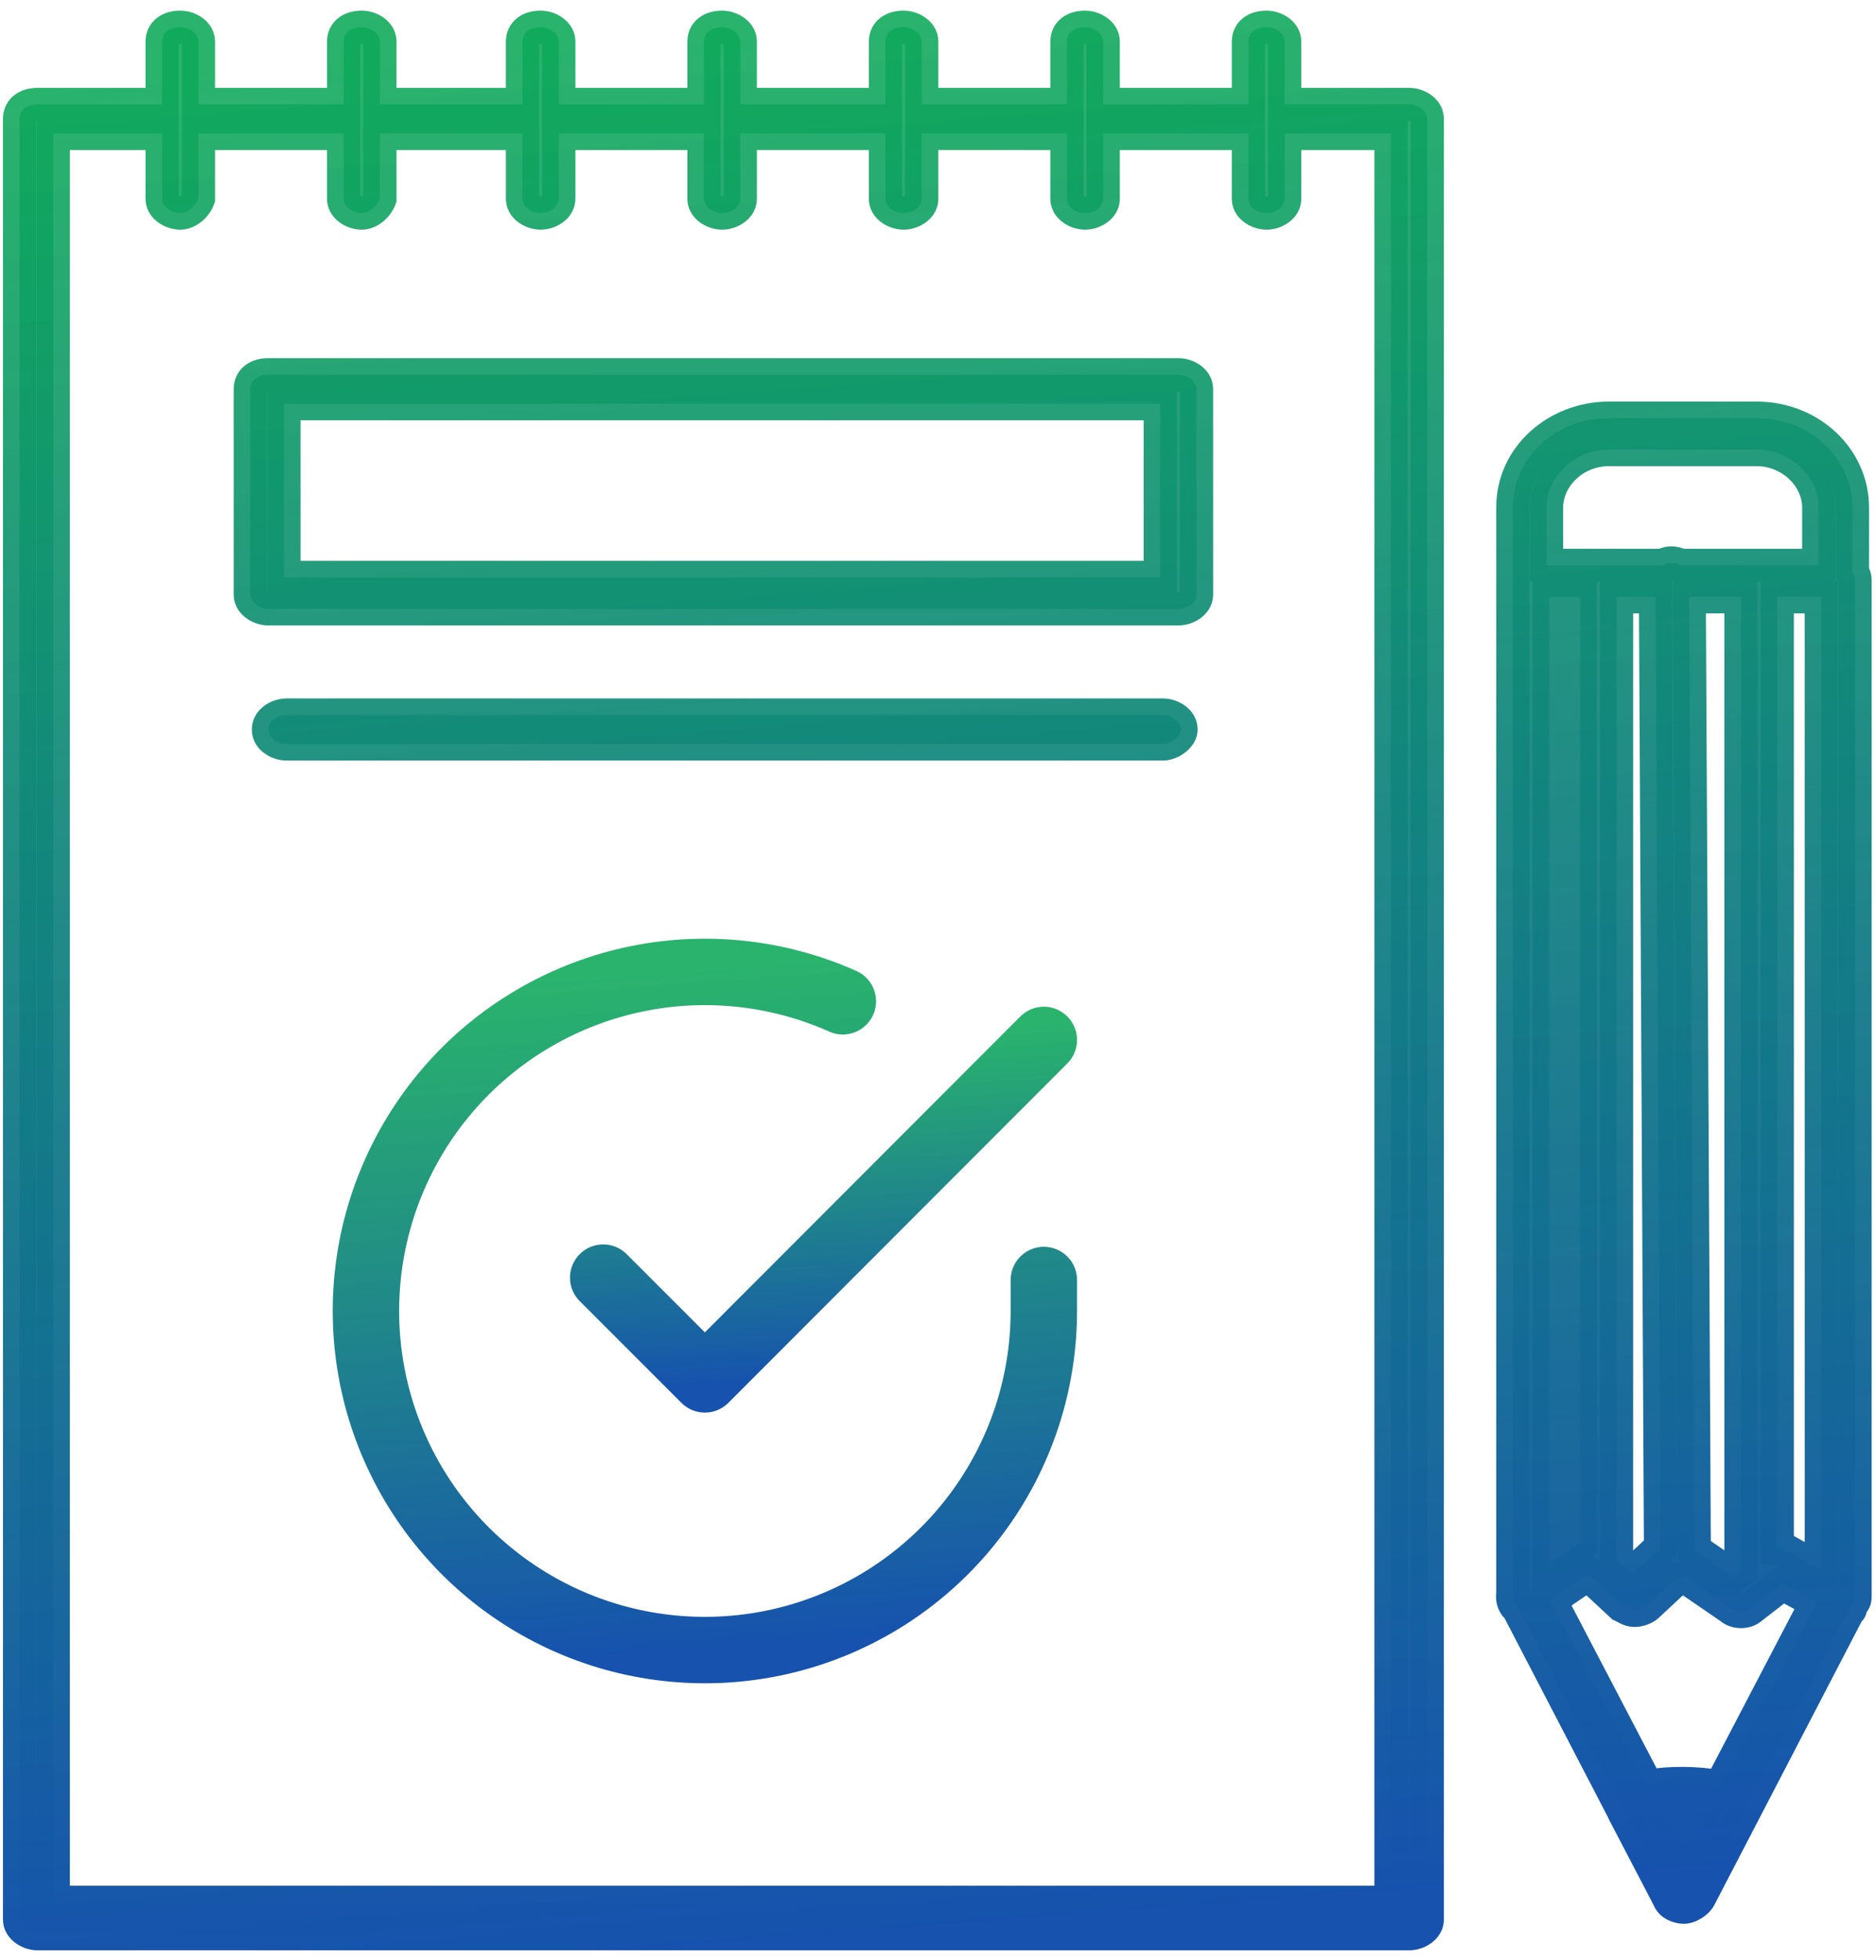 <?xml version="1.0" encoding="UTF-8"?> <svg xmlns="http://www.w3.org/2000/svg" width="113" height="118" viewBox="0 0 113 118" fill="none"> <path fill-rule="evenodd" clip-rule="evenodd" d="M75.197 11.958C75.197 12.393 75.665 12.829 76.29 12.829C76.914 12.829 77.383 12.393 77.383 11.958V8.034H83.785V114.545H3.208V8.034H9.766V11.958C9.766 12.393 10.235 12.829 10.859 12.829C11.328 12.829 11.796 12.393 11.953 11.958V8.034H20.697V11.958C20.697 12.393 21.166 12.829 21.791 12.829C22.259 12.829 22.727 12.393 22.884 11.958V8.034H31.472V11.958C31.472 12.393 31.941 12.829 32.565 12.829C33.19 12.829 33.659 12.393 33.659 11.958V8.034H42.403V11.958C42.403 12.393 42.872 12.829 43.496 12.829C44.121 12.829 44.59 12.393 44.59 11.958V8.034H53.334V11.958C53.334 12.393 53.803 12.829 54.428 12.829C55.052 12.829 55.521 12.393 55.521 11.958V8.034H64.266V11.958C64.266 12.393 64.734 12.829 65.359 12.829C65.983 12.829 66.452 12.393 66.452 11.958V8.034H75.197V11.958ZM77.383 6.29V2.512C77.383 2.077 76.914 1.641 76.29 1.641C75.665 1.641 75.197 1.931 75.197 2.512V6.29H66.452V2.512C66.452 2.077 65.983 1.641 65.359 1.641C64.734 1.641 64.266 1.931 64.266 2.512V6.29H55.521V2.512C55.521 2.077 55.052 1.641 54.428 1.641C53.803 1.641 53.334 1.931 53.334 2.512V6.29H44.59V2.512C44.59 2.077 44.121 1.641 43.496 1.641C42.872 1.641 42.403 1.931 42.403 2.512V6.29H33.659V2.512C33.659 2.077 33.19 1.641 32.565 1.641C31.941 1.641 31.472 1.931 31.472 2.512V6.29H22.884V2.512C22.884 2.077 22.415 1.641 21.791 1.641C21.166 1.641 20.697 1.931 20.697 2.512V6.29H11.953V2.512C11.953 2.077 11.484 1.641 10.859 1.641C10.235 1.641 9.766 1.931 9.766 2.512V6.29H2.271C1.646 6.29 1.178 6.581 1.178 7.162V115.562C1.178 115.998 1.646 116.434 2.271 116.434H84.879C85.503 116.434 85.972 115.998 85.972 115.562V7.162C85.972 6.726 85.503 6.29 84.879 6.29H77.383ZM101.432 114.837C101.119 114.837 100.651 114.691 100.495 114.255L100.388 114.05L97.84 109.169C97.814 109.119 97.791 109.07 97.774 109.02L91.407 96.769C91.361 96.739 91.319 96.706 91.281 96.671C91.124 96.453 91.086 96.197 91.125 95.961V35.088C91.125 35.079 91.125 35.07 91.125 35.061V30.556C91.125 27.505 93.779 25.18 96.903 25.18H105.803C109.083 25.18 111.581 27.65 111.581 30.556V34.48C111.681 34.614 111.738 34.765 111.738 34.917V96.092C111.738 96.237 111.738 96.382 111.582 96.528L111.46 96.761C111.484 96.868 111.434 96.949 111.333 97.006L102.369 114.255C102.212 114.546 101.744 114.837 101.432 114.837ZM100.651 33.9C100.871 33.9 101.053 33.954 101.202 34.044H109.551V30.556C109.551 28.667 107.833 27.069 105.803 27.069H96.903C94.872 27.069 93.155 28.667 93.155 30.556V34.044H100.185C100.328 33.952 100.489 33.9 100.651 33.9ZM102.052 93.319L101.75 35.934H104.867V94.564L104.398 94.927L102.052 93.319ZM107.053 93.237C107.205 93.247 107.363 93.28 107.522 93.329L109.708 94.567V35.934H107.053V93.237ZM104.242 96.816L101.536 94.961C101.406 95.034 101.263 95.075 101.119 95.075C101.067 95.075 101.018 95.072 100.97 95.066L99.245 96.671C99.089 96.816 98.777 96.962 98.464 96.962C98.236 96.962 98.091 96.884 97.907 96.785C97.84 96.749 97.767 96.71 97.684 96.671L95.653 94.782L93.366 96.35L99.222 107.557C100.598 107.323 102.175 107.334 103.624 107.59L109.431 96.476L107.365 95.363L105.492 96.816C105.179 97.107 104.554 97.107 104.242 96.816ZM97.372 35.934H99.719L100.021 93.188L98.308 94.782L97.372 93.911V35.934ZM95.186 35.934H93.311V94.128L95.185 92.893L95.186 92.892V35.934ZM101.432 111.639L100.339 109.46H102.525L101.432 111.639ZM16.168 36.66H70.98C71.605 36.66 72.073 36.224 72.073 35.788V23.436C72.073 23 71.605 22.565 70.98 22.565H16.168C15.544 22.565 15.075 22.855 15.075 23.436V35.788C15.075 36.224 15.544 36.66 16.168 36.66ZM69.887 34.77H17.105V24.308H69.887V34.77ZM70.044 44.797H17.262C16.637 44.797 16.169 44.361 16.169 43.926C16.169 43.49 16.637 43.054 17.262 43.054H70.044C70.668 43.054 71.137 43.49 71.137 43.926C71.137 44.361 70.512 44.797 70.044 44.797Z" fill="url(#paint0_linear_1016_213)"></path> <path d="M77.383 8.034V7.034H76.383V8.034H77.383ZM83.785 8.034H84.785V7.034H83.785V8.034ZM83.785 114.545V115.545H84.785V114.545H83.785ZM3.208 114.545H2.208V115.545H3.208V114.545ZM3.208 8.034V7.034H2.208V8.034H3.208ZM9.766 8.034H10.766V7.034H9.766V8.034ZM11.953 11.958L12.894 12.295L12.953 12.131V11.958H11.953ZM11.953 8.034V7.034H10.953V8.034H11.953ZM20.697 8.034H21.697V7.034H20.697V8.034ZM22.884 11.958L23.825 12.295L23.884 12.131V11.958H22.884ZM22.884 8.034V7.034H21.884V8.034H22.884ZM31.472 8.034H32.472V7.034H31.472V8.034ZM33.659 8.034V7.034H32.659V8.034H33.659ZM42.403 8.034H43.403V7.034H42.403V8.034ZM44.59 8.034V7.034H43.59V8.034H44.59ZM53.334 8.034H54.334V7.034H53.334V8.034ZM55.521 8.034V7.034H54.521V8.034H55.521ZM64.266 8.034H65.266V7.034H64.266V8.034ZM66.452 8.034V7.034H65.452V8.034H66.452ZM75.197 8.034H76.197V7.034H75.197V8.034ZM77.383 6.29H76.383V7.29H77.383V6.29ZM75.197 6.29V7.29H76.197V6.29H75.197ZM66.452 6.29H65.452V7.29H66.452V6.29ZM64.266 6.29V7.29H65.266V6.29H64.266ZM55.521 6.29H54.521V7.29H55.521V6.29ZM53.334 6.29V7.29H54.334V6.29H53.334ZM44.59 6.29H43.59V7.29H44.59V6.29ZM42.403 6.29V7.29H43.403V6.29H42.403ZM33.659 6.29H32.659V7.29H33.659V6.29ZM31.472 6.29V7.29H32.472V6.29H31.472ZM22.884 6.29H21.884V7.29H22.884V6.29ZM20.697 6.29V7.29H21.697V6.29H20.697ZM11.953 6.29H10.953V7.29H11.953V6.29ZM9.766 6.29V7.29H10.766V6.29H9.766ZM100.495 114.255L101.436 113.918L101.413 113.854L101.382 113.794L100.495 114.255ZM100.388 114.05L101.276 113.589L101.275 113.588L100.388 114.05ZM97.84 109.169L98.727 108.706L98.721 108.696L97.84 109.169ZM97.774 109.02L98.717 108.687L98.693 108.621L98.661 108.559L97.774 109.02ZM91.407 96.769L92.294 96.308L92.174 96.078L91.958 95.935L91.407 96.769ZM91.281 96.671L90.468 97.253L90.526 97.335L90.6 97.403L91.281 96.671ZM91.125 95.961L92.112 96.126L92.125 96.044V95.961H91.125ZM91.125 35.088H92.125V35.066L92.124 35.043L91.125 35.088ZM111.581 34.48H110.581V34.814L110.782 35.081L111.581 34.48ZM111.582 96.528L110.901 95.796L110.774 95.913L110.695 96.067L111.582 96.528ZM111.46 96.761L110.573 96.3L110.406 96.622L110.484 96.977L111.46 96.761ZM111.333 97.006L110.84 96.136L110.583 96.282L110.446 96.545L111.333 97.006ZM102.369 114.255L103.25 114.729L103.256 114.717L102.369 114.255ZM101.202 34.044L100.689 34.902L100.926 35.044H101.202V34.044ZM109.551 34.044V35.044H110.551V34.044H109.551ZM93.155 34.044H92.155V35.044H93.155V34.044ZM100.185 34.044V35.044H100.48L100.727 34.884L100.185 34.044ZM101.75 35.934V34.934H100.745L100.75 35.939L101.75 35.934ZM102.052 93.319L101.052 93.324L101.055 93.847L101.487 94.144L102.052 93.319ZM104.867 35.934H105.867V34.934H104.867V35.934ZM104.867 94.564L105.48 95.354L105.867 95.054V94.564H104.867ZM104.398 94.927L103.833 95.752L104.435 96.165L105.011 95.718L104.398 94.927ZM107.522 93.329L108.014 92.459L107.921 92.406L107.818 92.374L107.522 93.329ZM107.053 93.237H106.053V94.171L106.985 94.235L107.053 93.237ZM109.708 94.567L109.215 95.437L110.708 96.283V94.567H109.708ZM109.708 35.934H110.708V34.934H109.708V35.934ZM107.053 35.934V34.934H106.053V35.934H107.053ZM101.536 94.961L102.101 94.136L101.587 93.784L101.045 94.09L101.536 94.961ZM104.242 96.816L104.923 96.084L104.869 96.034L104.808 95.992L104.242 96.816ZM100.97 95.066L101.09 94.073L100.629 94.017L100.289 94.334L100.97 95.066ZM99.245 96.671L99.926 97.403L99.926 97.403L99.245 96.671ZM97.907 96.785L98.38 95.904L98.38 95.904L97.907 96.785ZM97.684 96.671L97.002 97.403L97.118 97.511L97.262 97.578L97.684 96.671ZM95.653 94.782L96.335 94.05L95.748 93.504L95.088 93.957L95.653 94.782ZM93.366 96.35L92.801 95.525L92.069 96.027L92.48 96.813L93.366 96.35ZM99.222 107.557L98.336 108.02L98.673 108.665L99.39 108.543L99.222 107.557ZM103.624 107.59L103.45 108.574L104.171 108.702L104.51 108.053L103.624 107.59ZM109.431 96.476L110.318 96.939L110.775 96.064L109.906 95.596L109.431 96.476ZM107.365 95.363L107.84 94.483L107.267 94.174L106.753 94.573L107.365 95.363ZM105.492 96.816L104.879 96.026L104.843 96.054L104.81 96.084L105.492 96.816ZM99.719 35.934L100.719 35.929L100.714 34.934H99.719V35.934ZM97.372 35.934V34.934H96.372V35.934H97.372ZM100.021 93.188L100.702 93.92L101.023 93.621L101.021 93.183L100.021 93.188ZM98.308 94.782L97.627 95.514L98.308 96.148L98.989 95.514L98.308 94.782ZM97.372 93.911H96.372V94.346L96.691 94.643L97.372 93.911ZM93.311 35.934V34.934H92.311V35.934H93.311ZM95.186 35.934H96.186V34.934H95.186V35.934ZM93.311 94.128H92.311V95.985L93.862 94.963L93.311 94.128ZM95.185 92.893L94.659 92.043L94.647 92.05L94.635 92.058L95.185 92.893ZM95.186 92.892L95.712 93.743L96.186 93.45V92.892H95.186ZM100.339 109.46V108.46H98.719L99.445 109.908L100.339 109.46ZM101.432 111.639L100.538 112.088L101.432 113.87L102.326 112.088L101.432 111.639ZM102.525 109.46L103.419 109.908L104.145 108.46H102.525V109.46ZM17.105 34.77H16.105V35.77H17.105V34.77ZM69.887 34.77V35.77H70.887V34.77H69.887ZM17.105 24.308V23.308H16.105V24.308H17.105ZM69.887 24.308H70.887V23.308H69.887V24.308ZM76.29 11.829C76.21 11.829 76.165 11.802 76.151 11.79C76.144 11.785 76.153 11.789 76.165 11.813C76.177 11.836 76.197 11.886 76.197 11.958H74.197C74.197 13.105 75.286 13.829 76.29 13.829V11.829ZM76.383 11.958C76.383 11.886 76.402 11.836 76.415 11.813C76.427 11.789 76.435 11.785 76.429 11.79C76.415 11.802 76.369 11.829 76.29 11.829V13.829C77.293 13.829 78.383 13.105 78.383 11.958H76.383ZM76.383 8.034V11.958H78.383V8.034H76.383ZM77.383 9.034H83.785V7.034H77.383V9.034ZM82.785 8.034V114.545H84.785V8.034H82.785ZM83.785 113.545H3.208V115.545H83.785V113.545ZM4.208 114.545V8.034H2.208V114.545H4.208ZM3.208 9.034H9.766V7.034H3.208V9.034ZM10.766 11.958V8.034H8.766V11.958H10.766ZM10.859 11.829C10.78 11.829 10.734 11.802 10.721 11.79C10.714 11.785 10.722 11.789 10.735 11.813C10.747 11.836 10.766 11.886 10.766 11.958H8.766C8.766 13.104 9.856 13.829 10.859 13.829V11.829ZM11.011 11.62C11.007 11.632 10.995 11.659 10.969 11.695C10.944 11.73 10.913 11.764 10.881 11.79C10.849 11.817 10.825 11.83 10.815 11.834C10.805 11.838 10.821 11.829 10.859 11.829V13.829C11.398 13.829 11.852 13.586 12.165 13.324C12.482 13.058 12.75 12.696 12.894 12.295L11.011 11.62ZM10.953 8.034V11.958H12.953V8.034H10.953ZM11.953 9.034H20.697V7.034H11.953V9.034ZM21.697 11.958V8.034H19.697V11.958H21.697ZM21.791 11.829C21.711 11.829 21.666 11.802 21.652 11.79C21.645 11.785 21.653 11.789 21.666 11.813C21.678 11.836 21.697 11.886 21.697 11.958H19.697C19.697 13.104 20.787 13.829 21.791 13.829V11.829ZM21.942 11.62C21.938 11.632 21.926 11.659 21.9 11.695C21.875 11.73 21.844 11.764 21.812 11.79C21.78 11.817 21.756 11.83 21.746 11.834C21.736 11.838 21.752 11.829 21.791 11.829V13.829C22.329 13.829 22.783 13.586 23.096 13.324C23.414 13.058 23.681 12.696 23.825 12.295L21.942 11.62ZM21.884 8.034V11.958H23.884V8.034H21.884ZM22.884 9.034H31.472V7.034H22.884V9.034ZM32.472 11.958V8.034H30.472V11.958H32.472ZM32.565 11.829C32.486 11.829 32.44 11.802 32.427 11.79C32.42 11.785 32.428 11.789 32.441 11.813C32.453 11.836 32.472 11.886 32.472 11.958H30.472C30.472 13.105 31.562 13.829 32.565 13.829V11.829ZM32.659 11.958C32.659 11.886 32.678 11.836 32.69 11.813C32.703 11.789 32.711 11.785 32.704 11.79C32.691 11.802 32.645 11.829 32.565 11.829V13.829C33.569 13.829 34.659 13.105 34.659 11.958H32.659ZM32.659 8.034V11.958H34.659V8.034H32.659ZM33.659 9.034H42.403V7.034H33.659V9.034ZM43.403 11.958V8.034H41.403V11.958H43.403ZM43.496 11.829C43.417 11.829 43.371 11.802 43.358 11.79C43.351 11.785 43.359 11.789 43.372 11.813C43.384 11.836 43.403 11.886 43.403 11.958H41.403C41.403 13.105 42.493 13.829 43.496 13.829V11.829ZM43.59 11.958C43.59 11.886 43.609 11.836 43.621 11.813C43.634 11.789 43.642 11.785 43.635 11.79C43.622 11.802 43.576 11.829 43.496 11.829V13.829C44.5 13.829 45.59 13.105 45.59 11.958H43.59ZM43.59 8.034V11.958H45.59V8.034H43.59ZM44.59 9.034H53.334V7.034H44.59V9.034ZM54.334 11.958V8.034H52.334V11.958H54.334ZM54.428 11.829C54.348 11.829 54.303 11.802 54.289 11.79C54.282 11.785 54.291 11.789 54.303 11.813C54.315 11.836 54.334 11.886 54.334 11.958H52.334C52.334 13.105 53.424 13.829 54.428 13.829V11.829ZM54.521 11.958C54.521 11.886 54.54 11.836 54.553 11.813C54.565 11.789 54.573 11.785 54.566 11.79C54.553 11.802 54.507 11.829 54.428 11.829V13.829C55.431 13.829 56.521 13.105 56.521 11.958H54.521ZM54.521 8.034V11.958H56.521V8.034H54.521ZM55.521 9.034H64.266V7.034H55.521V9.034ZM65.266 11.958V8.034H63.266V11.958H65.266ZM65.359 11.829C65.279 11.829 65.234 11.802 65.22 11.79C65.213 11.785 65.222 11.789 65.234 11.813C65.246 11.836 65.266 11.886 65.266 11.958H63.266C63.266 13.105 64.355 13.829 65.359 13.829V11.829ZM65.452 11.958C65.452 11.886 65.471 11.836 65.484 11.813C65.496 11.789 65.504 11.785 65.498 11.79C65.484 11.802 65.438 11.829 65.359 11.829V13.829C66.362 13.829 67.452 13.105 67.452 11.958H65.452ZM65.452 8.034V11.958H67.452V8.034H65.452ZM66.452 9.034H75.197V7.034H66.452V9.034ZM76.197 11.958V8.034H74.197V11.958H76.197ZM76.383 2.512V6.29H78.383V2.512H76.383ZM76.29 2.641C76.369 2.641 76.415 2.668 76.429 2.68C76.435 2.685 76.427 2.681 76.415 2.657C76.402 2.634 76.383 2.584 76.383 2.512H78.383C78.383 1.365 77.293 0.641 76.29 0.641V2.641ZM76.197 2.512C76.197 2.504 76.198 2.531 76.177 2.573C76.156 2.616 76.127 2.645 76.106 2.661C76.089 2.674 76.089 2.668 76.121 2.659C76.154 2.65 76.209 2.641 76.29 2.641V0.641C75.839 0.641 75.333 0.743 74.912 1.056C74.454 1.397 74.197 1.918 74.197 2.512H76.197ZM76.197 6.29V2.512H74.197V6.29H76.197ZM75.197 5.29H66.452V7.29H75.197V5.29ZM65.452 2.512V6.29H67.452V2.512H65.452ZM65.359 2.641C65.438 2.641 65.484 2.668 65.498 2.68C65.504 2.685 65.496 2.681 65.484 2.657C65.471 2.634 65.452 2.584 65.452 2.512H67.452C67.452 1.365 66.362 0.641 65.359 0.641V2.641ZM65.266 2.512C65.266 2.504 65.266 2.531 65.246 2.573C65.225 2.616 65.195 2.645 65.175 2.661C65.157 2.674 65.158 2.668 65.19 2.659C65.223 2.65 65.278 2.641 65.359 2.641V0.641C64.908 0.641 64.401 0.743 63.981 1.056C63.523 1.397 63.266 1.918 63.266 2.512H65.266ZM65.266 6.29V2.512H63.266V6.29H65.266ZM64.266 5.29H55.521V7.29H64.266V5.29ZM54.521 2.512V6.29H56.521V2.512H54.521ZM54.428 2.641C54.507 2.641 54.553 2.668 54.566 2.68C54.573 2.685 54.565 2.681 54.553 2.657C54.54 2.634 54.521 2.584 54.521 2.512H56.521C56.521 1.365 55.431 0.641 54.428 0.641V2.641ZM54.334 2.512C54.334 2.504 54.335 2.531 54.315 2.573C54.293 2.616 54.264 2.645 54.244 2.661C54.226 2.674 54.227 2.668 54.259 2.659C54.292 2.65 54.347 2.641 54.428 2.641V0.641C53.977 0.641 53.47 0.743 53.05 1.056C52.592 1.397 52.334 1.918 52.334 2.512H54.334ZM54.334 6.29V2.512H52.334V6.29H54.334ZM53.334 5.29H44.59V7.29H53.334V5.29ZM43.59 2.512V6.29H45.59V2.512H43.59ZM43.496 2.641C43.576 2.641 43.622 2.668 43.635 2.68C43.642 2.685 43.634 2.681 43.621 2.657C43.609 2.634 43.59 2.584 43.59 2.512H45.59C45.59 1.365 44.5 0.641 43.496 0.641V2.641ZM43.403 2.512C43.403 2.504 43.404 2.531 43.383 2.573C43.362 2.616 43.333 2.645 43.313 2.661C43.295 2.674 43.295 2.668 43.328 2.659C43.361 2.65 43.416 2.641 43.496 2.641V0.641C43.046 0.641 42.539 0.743 42.119 1.056C41.661 1.397 41.403 1.918 41.403 2.512H43.403ZM43.403 6.29V2.512H41.403V6.29H43.403ZM42.403 5.29H33.659V7.29H42.403V5.29ZM32.659 2.512V6.29H34.659V2.512H32.659ZM32.565 2.641C32.645 2.641 32.691 2.668 32.704 2.68C32.711 2.685 32.703 2.681 32.69 2.657C32.678 2.634 32.659 2.584 32.659 2.512H34.659C34.659 1.365 33.569 0.641 32.565 0.641V2.641ZM32.472 2.512C32.472 2.504 32.473 2.531 32.452 2.573C32.431 2.616 32.402 2.645 32.382 2.661C32.364 2.674 32.364 2.668 32.397 2.659C32.429 2.65 32.485 2.641 32.565 2.641V0.641C32.115 0.641 31.608 0.743 31.188 1.056C30.73 1.397 30.472 1.918 30.472 2.512H32.472ZM32.472 6.29V2.512H30.472V6.29H32.472ZM31.472 5.29H22.884V7.29H31.472V5.29ZM21.884 2.512V6.29H23.884V2.512H21.884ZM21.791 2.641C21.87 2.641 21.916 2.668 21.929 2.68C21.936 2.685 21.928 2.681 21.915 2.657C21.903 2.634 21.884 2.584 21.884 2.512H23.884C23.884 1.365 22.794 0.641 21.791 0.641V2.641ZM21.697 2.512C21.697 2.504 21.698 2.53 21.677 2.573C21.656 2.616 21.627 2.645 21.607 2.661C21.589 2.674 21.589 2.668 21.622 2.659C21.655 2.65 21.71 2.641 21.791 2.641V0.641C21.34 0.641 20.833 0.743 20.413 1.056C19.955 1.397 19.697 1.918 19.697 2.512H21.697ZM21.697 6.29V2.512H19.697V6.29H21.697ZM20.697 5.29H11.953V7.29H20.697V5.29ZM10.953 2.512V6.29H12.953V2.512H10.953ZM10.859 2.641C10.939 2.641 10.984 2.668 10.998 2.68C11.005 2.685 10.996 2.681 10.984 2.657C10.972 2.634 10.953 2.584 10.953 2.512H12.953C12.953 1.365 11.863 0.641 10.859 0.641V2.641ZM10.766 2.512C10.766 2.504 10.767 2.53 10.746 2.573C10.725 2.616 10.696 2.645 10.676 2.661C10.658 2.674 10.658 2.668 10.691 2.659C10.723 2.65 10.779 2.641 10.859 2.641V0.641C10.409 0.641 9.902 0.743 9.481 1.056C9.024 1.397 8.766 1.918 8.766 2.512H10.766ZM10.766 6.29V2.512H8.766V6.29H10.766ZM9.766 5.29H2.271V7.29H9.766V5.29ZM2.271 5.29C1.82 5.29 1.314 5.393 0.893 5.706C0.435 6.047 0.178 6.567 0.178 7.162H2.178C2.178 7.154 2.179 7.18 2.158 7.223C2.137 7.265 2.108 7.295 2.087 7.31C2.07 7.323 2.07 7.318 2.102 7.309C2.135 7.3 2.19 7.29 2.271 7.29V5.29ZM0.178 7.162V115.562H2.178V7.162H0.178ZM0.178 115.562C0.178 116.709 1.267 117.434 2.271 117.434V115.434C2.191 115.434 2.146 115.407 2.132 115.395C2.125 115.39 2.134 115.394 2.146 115.417C2.158 115.441 2.178 115.491 2.178 115.562H0.178ZM2.271 117.434H84.879V115.434H2.271V117.434ZM84.879 117.434C85.882 117.434 86.972 116.709 86.972 115.562H84.972C84.972 115.491 84.991 115.441 85.004 115.417C85.016 115.394 85.024 115.39 85.017 115.395C85.004 115.407 84.958 115.434 84.879 115.434V117.434ZM86.972 115.562V7.162H84.972V115.562H86.972ZM86.972 7.162C86.972 6.015 85.882 5.29 84.879 5.29V7.29C84.958 7.29 85.004 7.318 85.017 7.329C85.024 7.335 85.016 7.33 85.004 7.307C84.991 7.283 84.972 7.234 84.972 7.162H86.972ZM84.879 5.29H77.383V7.29H84.879V5.29ZM99.553 114.593C99.919 115.614 100.94 115.837 101.432 115.837V113.837C101.428 113.837 101.415 113.836 101.396 113.832C101.378 113.828 101.367 113.823 101.364 113.821C101.361 113.82 101.373 113.825 101.39 113.843C101.399 113.853 101.408 113.864 101.417 113.878C101.425 113.892 101.432 113.906 101.436 113.918L99.553 114.593ZM99.501 114.512L99.607 114.716L101.382 113.794L101.276 113.589L99.501 114.512ZM96.954 109.632L99.502 114.513L101.275 113.588L98.727 108.706L96.954 109.632ZM96.831 109.353C96.867 109.454 96.91 109.551 96.959 109.642L98.721 108.696C98.717 108.688 98.716 108.685 98.717 108.687L96.831 109.353ZM90.519 97.23L96.886 109.481L98.661 108.559L92.294 96.308L90.519 97.23ZM90.6 97.403C90.681 97.479 90.768 97.546 90.856 97.604L91.958 95.935C91.954 95.932 91.956 95.933 91.962 95.939L90.6 97.403ZM90.139 95.796C90.063 96.252 90.133 96.786 90.468 97.253L92.094 96.089C92.097 96.093 92.101 96.099 92.104 96.107C92.107 96.114 92.109 96.12 92.11 96.125C92.112 96.134 92.11 96.135 92.112 96.126L90.139 95.796ZM90.125 35.088V95.961H92.125V35.088H90.125ZM90.125 35.061C90.125 35.085 90.125 35.109 90.126 35.134L92.124 35.043C92.124 35.049 92.125 35.055 92.125 35.061H90.125ZM90.125 30.556V35.061H92.125V30.556H90.125ZM96.903 24.18C93.314 24.18 90.125 26.869 90.125 30.556H92.125C92.125 28.14 94.244 26.18 96.903 26.18V24.18ZM105.803 24.18H96.903V26.18H105.803V24.18ZM112.581 30.556C112.581 27.048 109.584 24.18 105.803 24.18V26.18C108.581 26.18 110.581 28.252 110.581 30.556H112.581ZM112.581 34.48V30.556H110.581V34.48H112.581ZM112.738 34.917C112.738 34.513 112.588 34.156 112.381 33.879L110.782 35.081C110.775 35.072 110.738 35.017 110.738 34.917H112.738ZM112.738 96.092V34.917H110.738V96.092H112.738ZM112.263 97.26C112.477 97.061 112.615 96.826 112.684 96.569C112.744 96.349 112.738 96.145 112.738 96.092H110.738C110.738 96.133 110.738 96.136 110.738 96.134C110.738 96.126 110.741 96.094 110.753 96.05C110.765 96.003 110.786 95.952 110.816 95.901C110.846 95.852 110.878 95.817 110.901 95.796L112.263 97.26ZM112.348 97.223L112.469 96.989L110.695 96.067L110.573 96.3L112.348 97.223ZM111.826 97.876C111.986 97.786 112.186 97.631 112.323 97.379C112.469 97.108 112.496 96.813 112.437 96.546L110.484 96.977C110.449 96.816 110.462 96.615 110.564 96.426C110.657 96.255 110.781 96.17 110.84 96.136L111.826 97.876ZM103.256 114.717L112.22 97.468L110.446 96.545L101.481 113.794L103.256 114.717ZM101.432 115.837C101.849 115.837 102.231 115.663 102.486 115.505C102.746 115.343 103.059 115.084 103.25 114.729L101.488 113.782C101.501 113.758 101.511 113.745 101.513 113.742C101.515 113.739 101.514 113.741 101.507 113.748C101.491 113.763 101.465 113.784 101.432 113.805C101.398 113.826 101.37 113.838 101.356 113.843C101.349 113.846 101.351 113.845 101.361 113.843C101.37 113.841 101.395 113.837 101.432 113.837V115.837ZM101.716 33.185C101.404 32.999 101.044 32.9 100.651 32.9V34.9C100.678 34.9 100.691 34.903 100.692 34.904C100.694 34.904 100.692 34.903 100.689 34.902L101.716 33.185ZM109.551 33.044H101.202V35.044H109.551V33.044ZM108.551 30.556V34.044H110.551V30.556H108.551ZM105.803 28.069C107.35 28.069 108.551 29.286 108.551 30.556H110.551C110.551 28.048 108.317 26.069 105.803 26.069V28.069ZM96.903 28.069H105.803V26.069H96.903V28.069ZM94.155 30.556C94.155 29.286 95.356 28.069 96.903 28.069V26.069C94.389 26.069 92.155 28.048 92.155 30.556H94.155ZM94.155 34.044V30.556H92.155V34.044H94.155ZM100.185 33.044H93.155V35.044H100.185V33.044ZM100.651 32.9C100.275 32.9 99.928 33.019 99.643 33.203L100.727 34.884C100.727 34.884 100.703 34.9 100.651 34.9V32.9ZM100.75 35.939L101.052 93.324L103.052 93.314L102.75 35.929L100.75 35.939ZM104.867 34.934H101.75V36.934H104.867V34.934ZM105.867 94.564V35.934H103.867V94.564H105.867ZM105.011 95.718L105.48 95.354L104.254 93.774L103.786 94.137L105.011 95.718ZM101.487 94.144L103.833 95.752L104.964 94.103L102.618 92.494L101.487 94.144ZM107.818 92.374C107.601 92.306 107.366 92.256 107.121 92.239L106.985 94.235C107.045 94.239 107.126 94.253 107.225 94.284L107.818 92.374ZM110.201 93.697L108.014 92.459L107.029 94.199L109.215 95.437L110.201 93.697ZM108.708 35.934V94.567H110.708V35.934H108.708ZM107.053 36.934H109.708V34.934H107.053V36.934ZM108.053 93.237V35.934H106.053V93.237H108.053ZM100.97 95.785L103.677 97.641L104.808 95.992L102.101 94.136L100.97 95.785ZM101.119 96.075C101.452 96.075 101.763 95.98 102.027 95.832L101.045 94.09C101.048 94.088 101.073 94.075 101.119 94.075V96.075ZM100.85 96.059C100.939 96.07 101.029 96.075 101.119 96.075V94.075C101.106 94.075 101.096 94.074 101.09 94.073L100.85 96.059ZM99.926 97.403L101.651 95.798L100.289 94.334L98.564 95.939L99.926 97.403ZM98.464 97.962C99.036 97.962 99.59 97.716 99.926 97.403L98.564 95.939C98.583 95.921 98.591 95.918 98.582 95.923C98.575 95.927 98.561 95.934 98.543 95.942C98.525 95.949 98.506 95.955 98.491 95.958C98.475 95.961 98.466 95.962 98.464 95.962V97.962ZM97.434 97.666C97.616 97.764 97.96 97.962 98.464 97.962V95.962C98.464 95.962 98.466 95.962 98.471 95.962C98.475 95.962 98.48 95.963 98.486 95.964C98.498 95.966 98.507 95.969 98.51 95.97C98.511 95.971 98.503 95.968 98.481 95.957C98.457 95.945 98.429 95.93 98.38 95.904L97.434 97.666ZM97.262 97.578C97.316 97.603 97.365 97.629 97.434 97.666L98.38 95.904C98.314 95.869 98.219 95.817 98.105 95.764L97.262 97.578ZM94.972 95.514L97.002 97.403L98.365 95.939L96.335 94.05L94.972 95.514ZM93.932 97.175L96.219 95.607L95.088 93.957L92.801 95.525L93.932 97.175ZM100.108 107.094L94.252 95.887L92.48 96.813L98.336 108.02L100.108 107.094ZM103.798 106.605C102.242 106.33 100.549 106.317 99.054 106.571L99.39 108.543C100.647 108.329 102.108 108.337 103.45 108.574L103.798 106.605ZM108.545 96.013L102.738 107.127L104.51 108.053L110.318 96.939L108.545 96.013ZM106.891 96.243L108.957 97.356L109.906 95.596L107.84 94.483L106.891 96.243ZM106.104 97.606L107.978 96.153L106.753 94.573L104.879 96.026L106.104 97.606ZM103.561 97.548C103.95 97.91 104.453 98.034 104.867 98.034C105.28 98.034 105.784 97.91 106.173 97.548L104.81 96.084C104.853 96.044 104.885 96.033 104.888 96.032C104.891 96.031 104.883 96.034 104.867 96.034C104.85 96.034 104.842 96.031 104.846 96.032C104.849 96.033 104.881 96.044 104.923 96.084L103.561 97.548ZM99.719 34.934H97.372V36.934H99.719V34.934ZM101.021 93.183L100.719 35.929L98.719 35.939L99.021 93.194L101.021 93.183ZM98.989 95.514L100.702 93.92L99.34 92.456L97.627 94.05L98.989 95.514ZM96.691 94.643L97.627 95.514L98.989 94.05L98.053 93.179L96.691 94.643ZM96.372 35.934V93.911H98.372V35.934H96.372ZM93.311 36.934H95.186V34.934H93.311V36.934ZM94.311 94.128V35.934H92.311V94.128H94.311ZM94.635 92.058L92.761 93.293L93.862 94.963L95.735 93.728L94.635 92.058ZM94.66 92.042L94.659 92.043L95.711 93.743L95.712 93.743L94.66 92.042ZM94.186 35.934V92.892H96.186V35.934H94.186ZM99.445 109.908L100.538 112.088L102.326 111.191L101.233 109.011L99.445 109.908ZM102.525 108.46H100.339V110.46H102.525V108.46ZM102.326 112.088L103.419 109.908L101.631 109.011L100.538 111.191L102.326 112.088ZM70.98 35.66H16.168V37.66H70.98V35.66ZM71.073 35.788C71.073 35.716 71.092 35.666 71.105 35.643C71.117 35.619 71.125 35.615 71.119 35.62C71.105 35.632 71.059 35.66 70.98 35.66V37.66C71.983 37.66 73.073 36.935 73.073 35.788H71.073ZM71.073 23.436V35.788H73.073V23.436H71.073ZM70.98 23.565C71.059 23.565 71.105 23.592 71.119 23.604C71.125 23.609 71.117 23.605 71.105 23.581C71.092 23.558 71.073 23.508 71.073 23.436H73.073C73.073 22.289 71.983 21.565 70.98 21.565V23.565ZM16.168 23.565H70.98V21.565H16.168V23.565ZM16.075 23.436C16.075 23.428 16.076 23.454 16.055 23.497C16.034 23.54 16.005 23.569 15.985 23.585C15.967 23.598 15.967 23.592 16 23.583C16.032 23.574 16.088 23.565 16.168 23.565V21.565C15.718 21.565 15.211 21.667 14.79 21.98C14.332 22.321 14.075 22.841 14.075 23.436H16.075ZM16.075 35.788V23.436H14.075V35.788H16.075ZM16.168 35.66C16.089 35.66 16.043 35.632 16.03 35.62C16.023 35.615 16.031 35.619 16.044 35.643C16.056 35.666 16.075 35.716 16.075 35.788H14.075C14.075 36.935 15.165 37.66 16.168 37.66V35.66ZM17.105 35.77H69.887V33.77H17.105V35.77ZM16.105 24.308V34.77H18.105V24.308H16.105ZM69.887 23.308H17.105V25.308H69.887V23.308ZM70.887 34.77V24.308H68.887V34.77H70.887ZM17.262 45.797H70.044V43.797H17.262V45.797ZM15.169 43.926C15.169 45.072 16.259 45.797 17.262 45.797V43.797C17.183 43.797 17.137 43.77 17.123 43.758C17.117 43.753 17.125 43.757 17.137 43.781C17.15 43.804 17.169 43.854 17.169 43.926H15.169ZM17.262 42.054C16.259 42.054 15.169 42.779 15.169 43.926H17.169C17.169 43.997 17.15 44.047 17.137 44.071C17.125 44.094 17.117 44.098 17.123 44.093C17.137 44.081 17.183 44.054 17.262 44.054V42.054ZM70.044 42.054H17.262V44.054H70.044V42.054ZM72.137 43.926C72.137 42.779 71.047 42.054 70.044 42.054V44.054C70.123 44.054 70.169 44.081 70.182 44.093C70.189 44.099 70.181 44.094 70.169 44.071C70.156 44.047 70.137 43.997 70.137 43.926H72.137ZM70.044 45.797C70.55 45.797 71.031 45.58 71.372 45.321C71.686 45.081 72.137 44.604 72.137 43.926H70.137C70.137 43.794 70.183 43.717 70.192 43.704C70.201 43.69 70.195 43.703 70.16 43.729C70.127 43.754 70.089 43.776 70.054 43.789C70.038 43.795 70.027 43.798 70.023 43.798C70.019 43.799 70.026 43.797 70.044 43.797V45.797Z" fill="url(#paint1_linear_1016_213)"></path> <path d="M62.875 77.073V78.951C62.872 83.353 61.447 87.637 58.811 91.164C56.174 94.69 52.469 97.27 48.247 98.518C44.025 99.766 39.513 99.616 35.383 98.091C31.253 96.565 27.727 93.745 25.331 90.052C22.934 86.358 21.796 81.989 22.086 77.596C22.375 73.203 24.078 69.021 26.938 65.674C29.799 62.327 33.664 59.995 37.959 59.024C42.253 58.054 46.746 58.498 50.768 60.29" stroke="url(#paint2_linear_1016_213)" stroke-width="4" stroke-linecap="round" stroke-linejoin="round"></path> <path d="M62.875 62.618L42.458 83.055L36.333 76.93" stroke="url(#paint3_linear_1016_213)" stroke-width="4" stroke-linecap="round" stroke-linejoin="round"></path> <defs> <linearGradient id="paint0_linear_1016_213" x1="48.157" y1="1.641" x2="57.079" y2="116.386" gradientUnits="userSpaceOnUse"> <stop stop-color="#0EA95A" stop-opacity="0.886"></stop> <stop offset="1" stop-color="#1652AE"></stop> </linearGradient> <linearGradient id="paint1_linear_1016_213" x1="48.157" y1="1.641" x2="57.079" y2="116.386" gradientUnits="userSpaceOnUse"> <stop stop-color="#0EA95A" stop-opacity="0.886"></stop> <stop offset="1" stop-color="#1652AE"></stop> </linearGradient> <linearGradient id="paint2_linear_1016_213" x1="39.392" y1="58.523" x2="42.45" y2="99.356" gradientUnits="userSpaceOnUse"> <stop stop-color="#0EA95A" stop-opacity="0.886"></stop> <stop offset="1" stop-color="#1652AE"></stop> </linearGradient> <linearGradient id="paint3_linear_1016_213" x1="47.611" y1="62.618" x2="48.792" y2="83.102" gradientUnits="userSpaceOnUse"> <stop stop-color="#0EA95A" stop-opacity="0.886"></stop> <stop offset="1" stop-color="#1652AE"></stop> </linearGradient> </defs> </svg> 